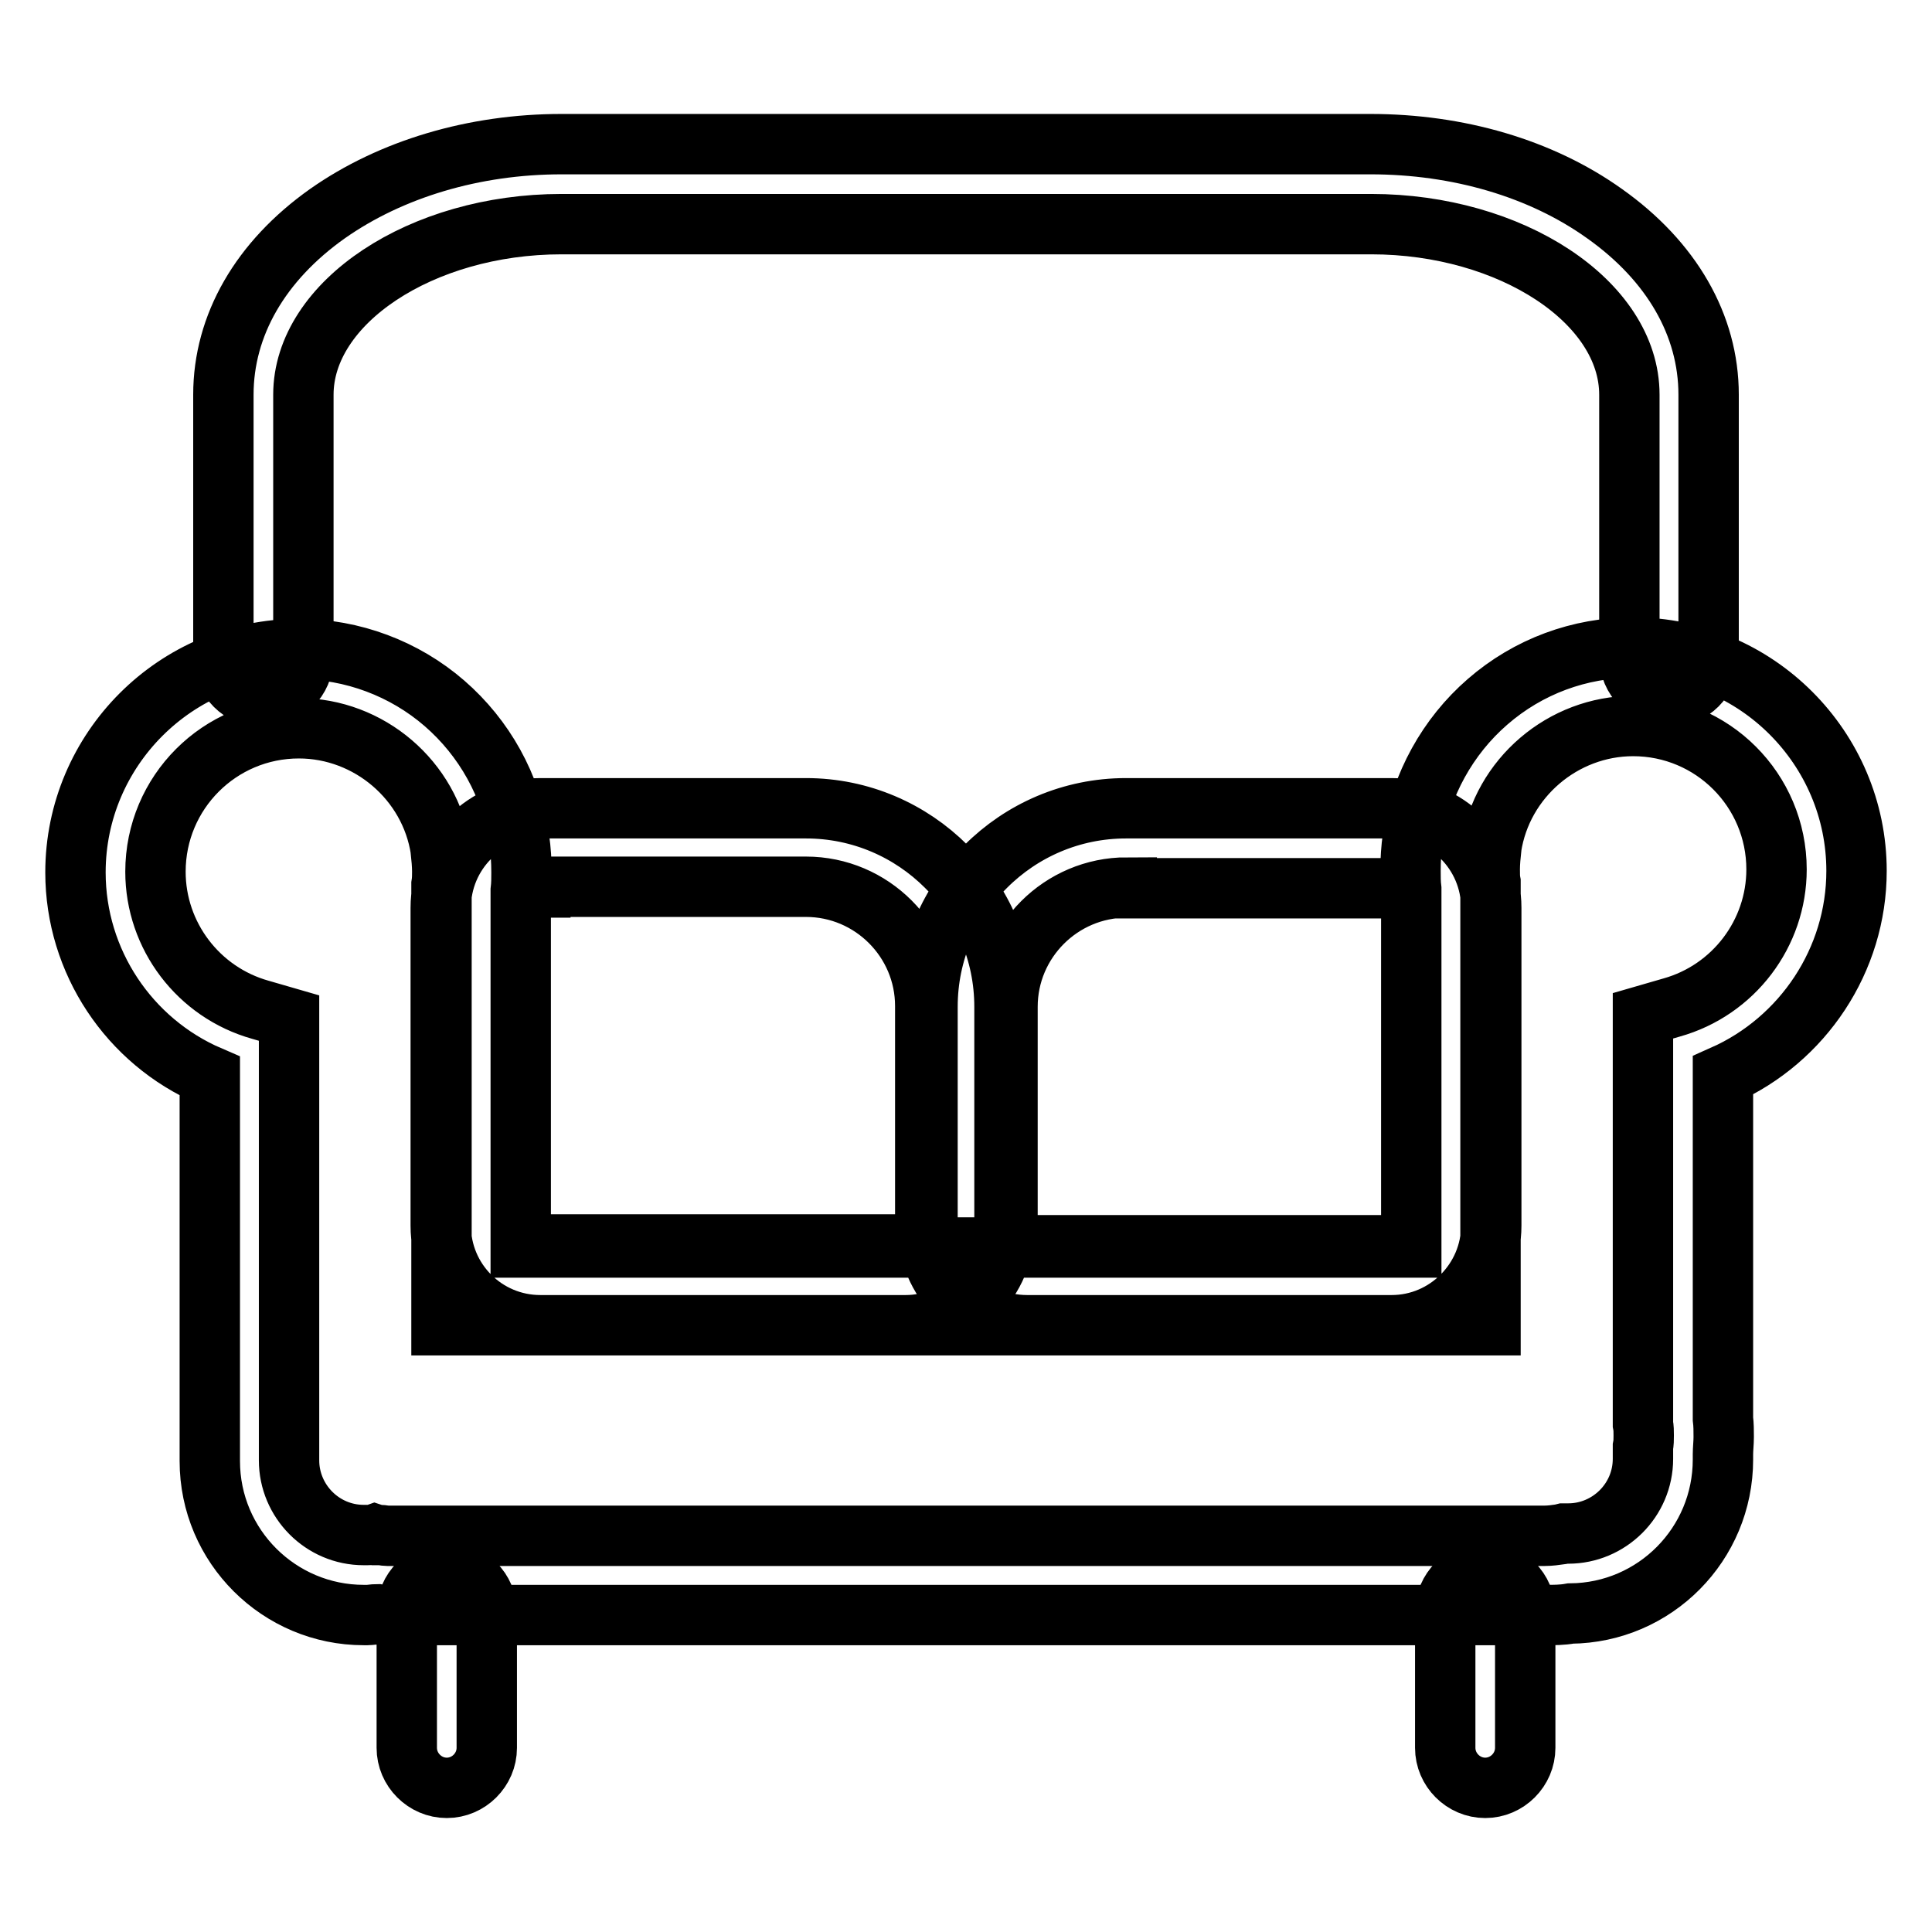 <?xml version="1.0" encoding="utf-8"?>
<!-- Svg Vector Icons : http://www.onlinewebfonts.com/icon -->
<!DOCTYPE svg PUBLIC "-//W3C//DTD SVG 1.1//EN" "http://www.w3.org/Graphics/SVG/1.1/DTD/svg11.dtd">
<svg version="1.1" xmlns="http://www.w3.org/2000/svg" xmlns:xlink="http://www.w3.org/1999/xlink" x="0px" y="0px" viewBox="0 0 256 256" enable-background="new 0 0 256 256" xml:space="preserve">
<g> <path stroke-width="8" fill-opacity="0" stroke="#000000"  d="M204.8,214H51.4c-0.4,0-0.9,0-1.4-0.1c-0.5,0-0.9,0.1-1.3,0.1h-0.5c-11.2,0-20.4-9.1-20.4-20.4v-2.9v-0.4 v-47.7C17.1,138,10,127.4,10,115.6C10,99.3,23.3,86,39.6,86c7.1,0,14,2.6,19.3,7.2c5.3,4.6,8.8,10.9,9.9,17.9v0.1 c0.2,1.4,0.3,2.9,0.3,4.4c0,0.8,0,1.6-0.1,2.4v47.3H187v-47.5c-0.1-0.8-0.1-1.6-0.1-2.4c0-1.5,0.1-3,0.3-4.4l0-0.1 c1.1-6.9,4.6-13.3,9.9-17.9c5.4-4.7,12.2-7.2,19.3-7.2c16.3,0,29.6,13.3,29.6,29.6c0,11.8-7.1,22.4-17.7,27.1V188 c0.1,0.8,0.1,1.6,0.1,2.4s-0.1,1.6-0.1,2.3v0.7c0,11.2-9,20.3-20.2,20.4C207,214,205.9,214,204.8,214L204.8,214z M49.9,203.4l0.4,0 c0.4,0,0.7,0.1,1,0.1h153.4c0.7,0,1.4-0.1,2.1-0.2l0.4-0.1h0.6c5.4,0,9.9-4.4,9.9-9.9v-1.3l0-0.3c0.1-0.5,0.1-1,0.1-1.5 c0-0.5,0-1-0.1-1.5l0-0.3v-53.8l3.8-1.1c8.2-2.3,13.9-9.8,13.9-18.3c0-10.5-8.5-19-19-19c-9.3,0-17.4,6.9-18.8,16.1v0.1 c-0.1,0.9-0.2,1.9-0.2,2.8c0,0.6,0,1.2,0.1,1.7l0,0.2v58.5H58.5v-58.2l0-0.2c0.1-0.6,0.1-1.2,0.1-1.7c0-0.9-0.1-1.9-0.2-2.8v-0.1 c-1.4-9.2-9.5-16.1-18.8-16.1c-10.5,0-19,8.5-19,19c0,8.5,5.7,16,13.9,18.3l3.8,1.1v58.6c0,5.4,4.4,9.9,9.9,9.9h0.5 c0.3,0,0.6,0,0.9-0.1L49.9,203.4z M120,175.6H71.6c-7.3,0-13.2-5.9-13.2-13.2v-42.1c0-7.3,5.9-13.2,13.2-13.2h35.2 c14.5,0,26.3,11.8,26.3,26.3v29C133.2,169.6,127.2,175.6,120,175.6z M71.6,117.6c-1.4,0-2.6,1.2-2.6,2.6v42.1 c0,1.4,1.2,2.6,2.6,2.6H120c1.4,0,2.6-1.2,2.6-2.6v-29c0-8.7-7.1-15.8-15.8-15.8H71.6z M184.4,175.6h-48.3 c-7.3,0-13.2-5.9-13.2-13.2v-29c0-14.5,11.8-26.3,26.3-26.3h35.2c7.3,0,13.2,5.9,13.2,13.2v42.1 C197.6,169.6,191.7,175.6,184.4,175.6z M149.3,117.6c-8.7,0-15.8,7.1-15.8,15.8v29c0,1.4,1.2,2.6,2.6,2.6h48.3 c1.4,0,2.6-1.2,2.6-2.6v-42.1c0-1.4-1.2-2.6-2.6-2.6H149.3z M221.2,92.3c-2.9,0-5.3-2.4-5.3-5.3V52.3c0-12.3-15.7-22.6-34.2-22.6 H74.4c-18.6,0-34.2,10.4-34.2,22.6v34.8c0,2.9-2.4,5.3-5.3,5.3c-2.9,0-5.3-2.4-5.3-5.3V52.3c0-9.2,4.9-17.7,13.8-24 c8.4-5.9,19.4-9.2,31-9.2h107.2c11.6,0,22.6,3.2,31,9.2c8.9,6.3,13.8,14.8,13.8,24v34.8C226.4,90,224.1,92.3,221.2,92.3z  M59.2,236.9c-2.9,0-5.3-2.4-5.3-5.3v-18c0-2.9,2.4-5.3,5.3-5.3c2.9,0,5.3,2.4,5.3,5.3v18C64.5,234.5,62.1,236.9,59.2,236.9z  M196.8,236.9c-2.9,0-5.3-2.4-5.3-5.3v-18c0-2.9,2.4-5.3,5.3-5.3s5.3,2.4,5.3,5.3v18C202.1,234.5,199.7,236.9,196.8,236.9z"/></g>
</svg>